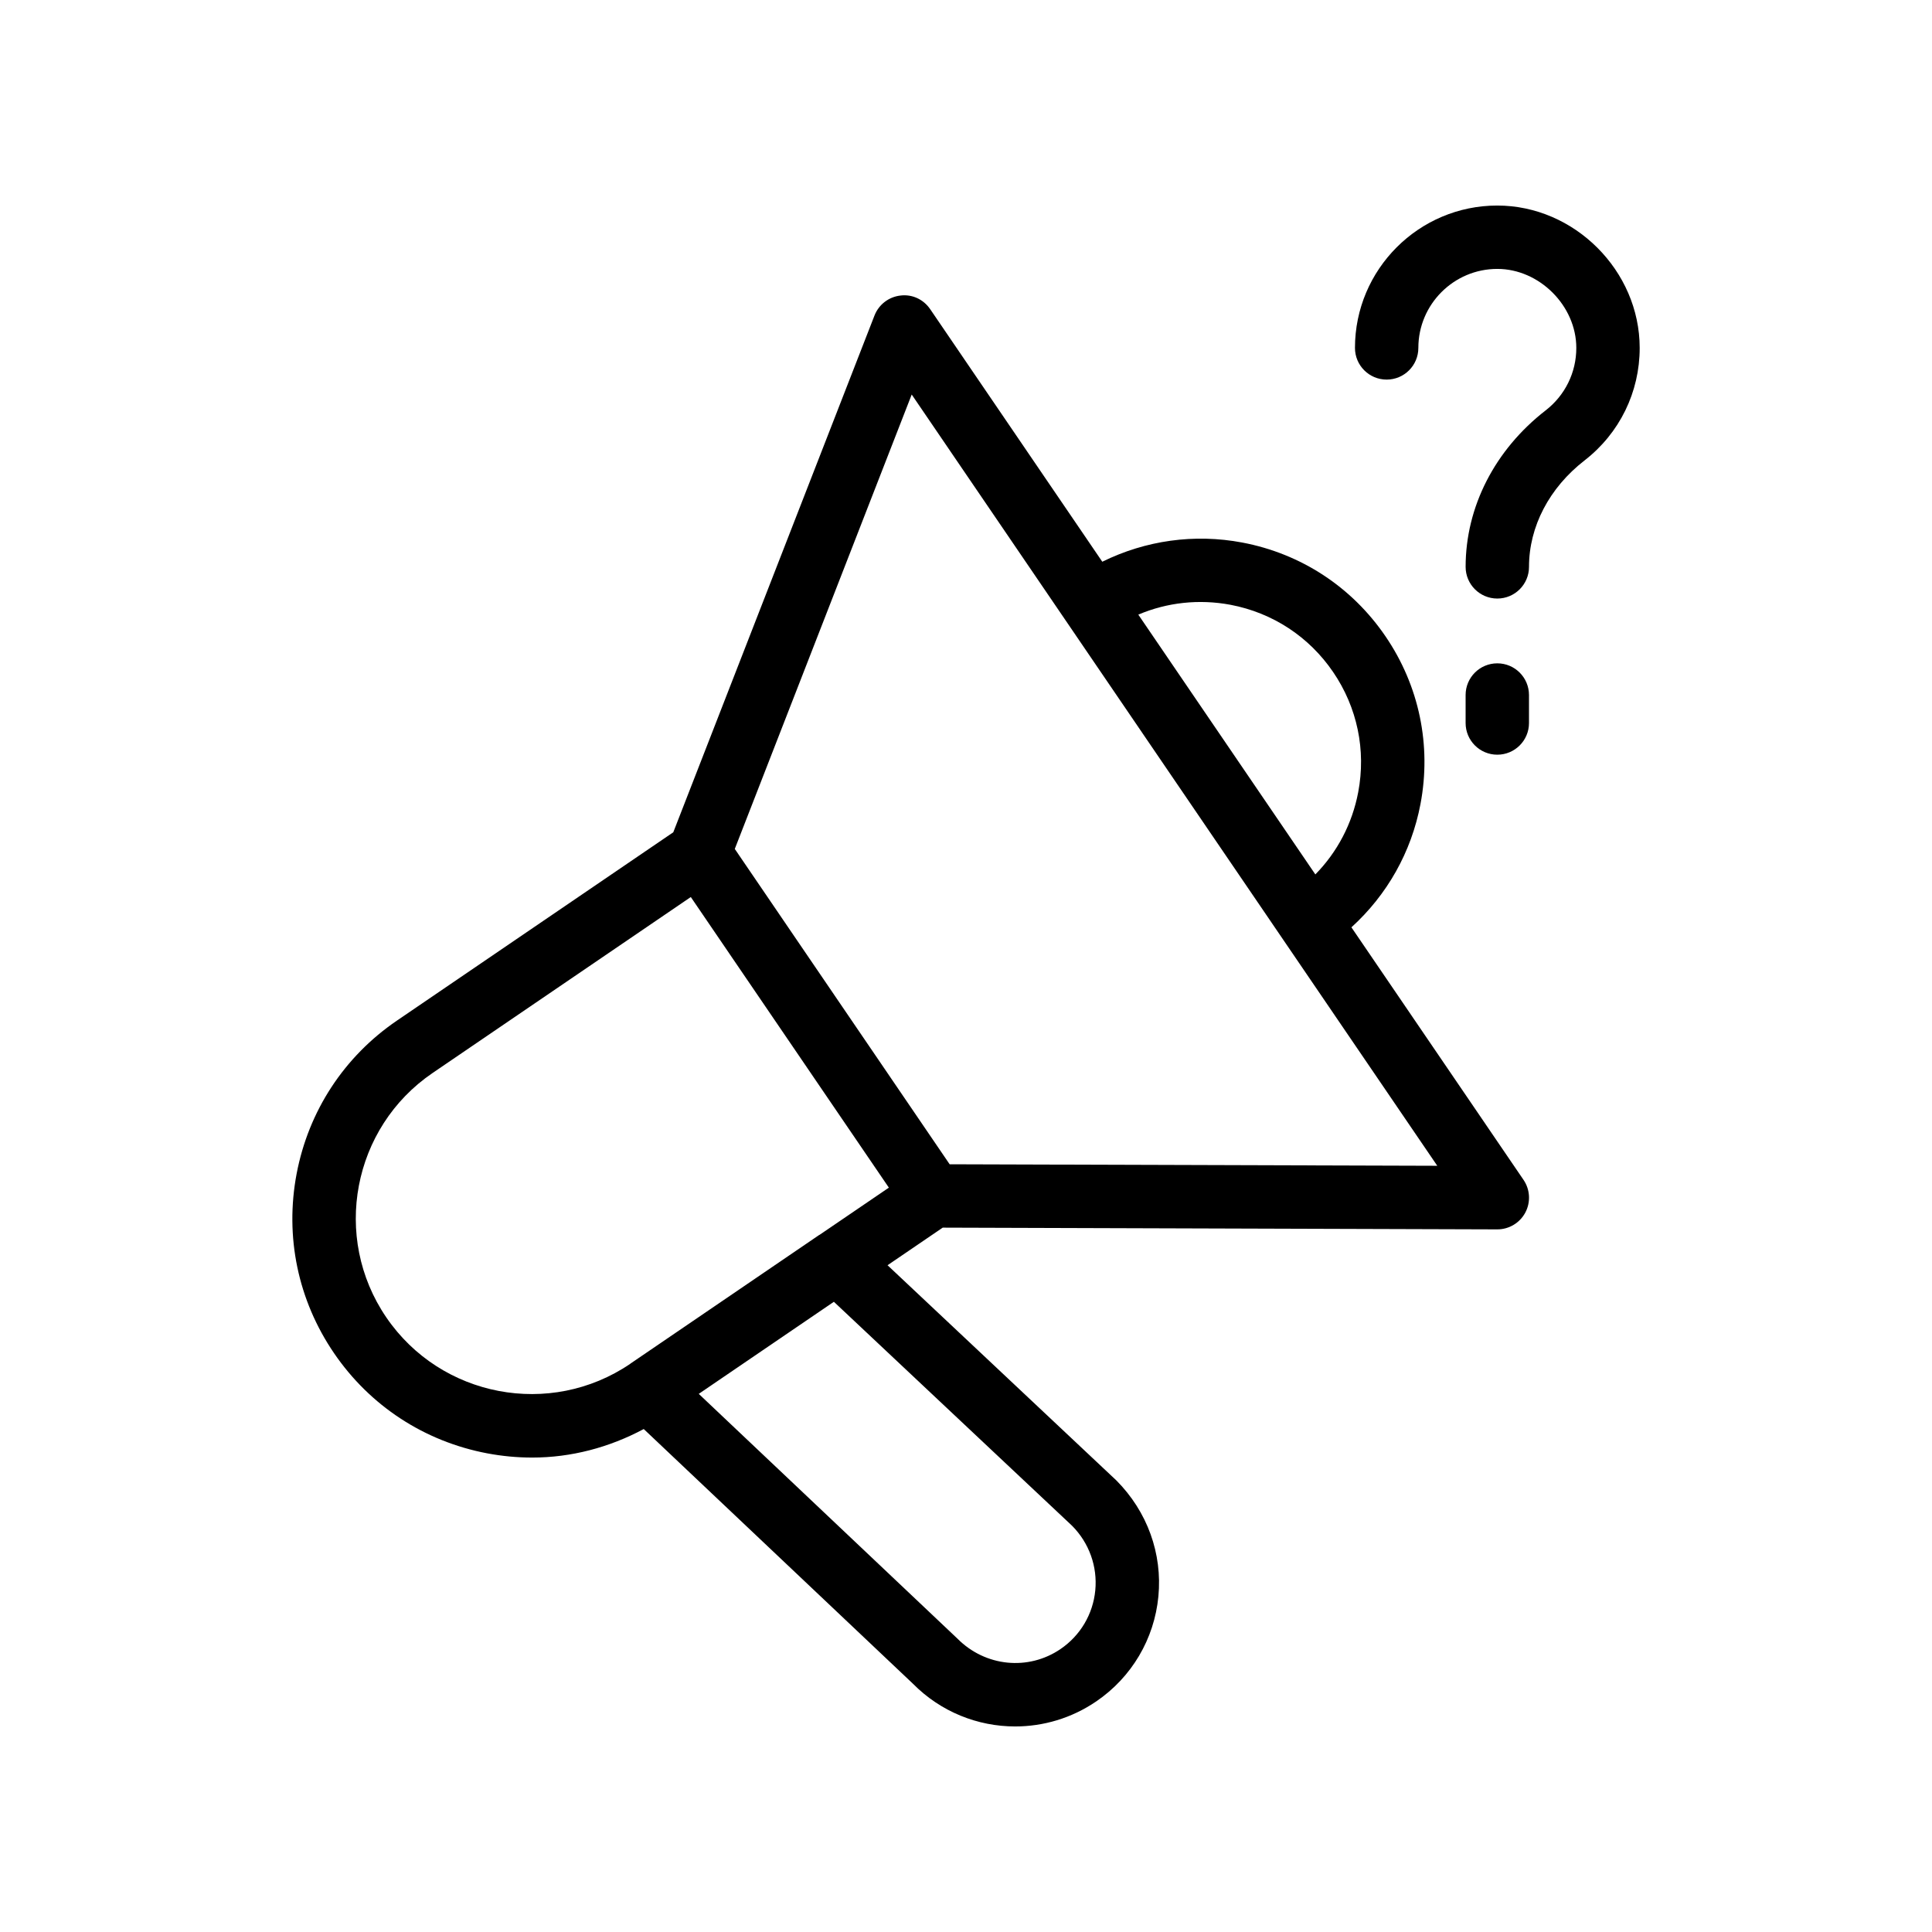 <?xml version="1.0" encoding="UTF-8"?>
<!-- Uploaded to: ICON Repo, www.svgrepo.com, Generator: ICON Repo Mixer Tools -->
<svg fill="#000000" width="800px" height="800px" version="1.1" viewBox="144 144 512 512" xmlns="http://www.w3.org/2000/svg">
 <g>
  <path d="m540.8 198.47c-20.797 0-37.719 16.926-37.719 37.727 0 4.641 3.754 8.398 8.398 8.398 4.641 0 8.398-3.754 8.398-8.398 0-11.547 9.391-20.934 20.926-20.934 11.152 0 20.934 9.781 20.934 20.934 0 6.512-2.961 12.547-8.109 16.547-13.488 10.465-21.223 25.586-21.223 41.477 0 4.641 3.754 8.398 8.398 8.398 4.641 0 8.398-3.754 8.398-8.398 0-10.668 5.371-20.949 14.727-28.207 9.281-7.207 14.605-18.082 14.605-29.816-0.008-20.445-17.285-37.727-37.734-37.727z"/>
  <path d="m540.8 319.79c-4.641 0-8.398 3.754-8.398 8.398v7.414c0 4.641 3.754 8.398 8.398 8.398 4.641 0 8.398-3.754 8.398-8.398v-7.414c-0.004-4.641-3.758-8.398-8.398-8.398z"/>
  <path d="m502.14 389.75c9.449-8.594 15.887-19.918 18.305-32.688 2.945-15.555-0.344-31.332-9.266-44.418-8.914-13.086-22.395-21.918-37.949-24.863-12.734-2.41-25.645-0.566-37.113 5.082l-45.609-66.93c-1.746-2.566-4.731-4.012-7.887-3.609-3.098 0.352-5.738 2.387-6.871 5.289l-53.324 136.95-73.242 49.91c-13.98 9.527-23.418 23.945-26.578 40.59-3.156 16.645 0.352 33.512 9.891 47.504 9.527 13.98 23.945 23.418 40.59 26.578 3.984 0.754 7.981 1.125 11.949 1.125 10.32 0 20.391-2.66 29.562-7.559l71.363 67.516c7.371 7.453 17.18 11.301 27.066 11.301 7.453 0 14.957-2.18 21.492-6.641 9.379-6.394 15.383-16.531 16.465-27.824 1.082-11.316-2.902-22.445-11.137-30.734l-60.641-57.027 14.625-9.965 146.95 0.461h0.023c3.109 0 5.961-1.715 7.422-4.461 1.461-2.754 1.27-6.094-0.484-8.668zm-32.039-85.473c11.145 2.117 20.805 8.438 27.199 17.828 6.394 9.379 8.75 20.688 6.641 31.832-1.586 8.348-5.531 15.859-11.359 21.793l-46.918-68.848c7.652-3.246 16.082-4.168 24.438-2.606zm-41.973 244.08c4.5 4.543 6.742 10.773 6.133 17.105-0.605 6.305-3.961 11.973-9.207 15.547-8.504 5.805-19.926 4.723-27.355-2.789l-68.52-64.832 35.809-24.402zm-66.902-77.133c-0.047 0.031-0.105 0.035-0.152 0.07l-49.996 34.07c-0.023 0.016-0.035 0.047-0.059 0.062-21.211 14.391-50.199 8.879-64.656-12.32-14.473-21.23-8.961-50.281 12.277-64.754l68.43-46.633 52.488 77.016zm34.441-18.68-28.473-41.785-28.469-41.785 46.887-120.42 139.28 204.39z"/>
 </g>
</svg>